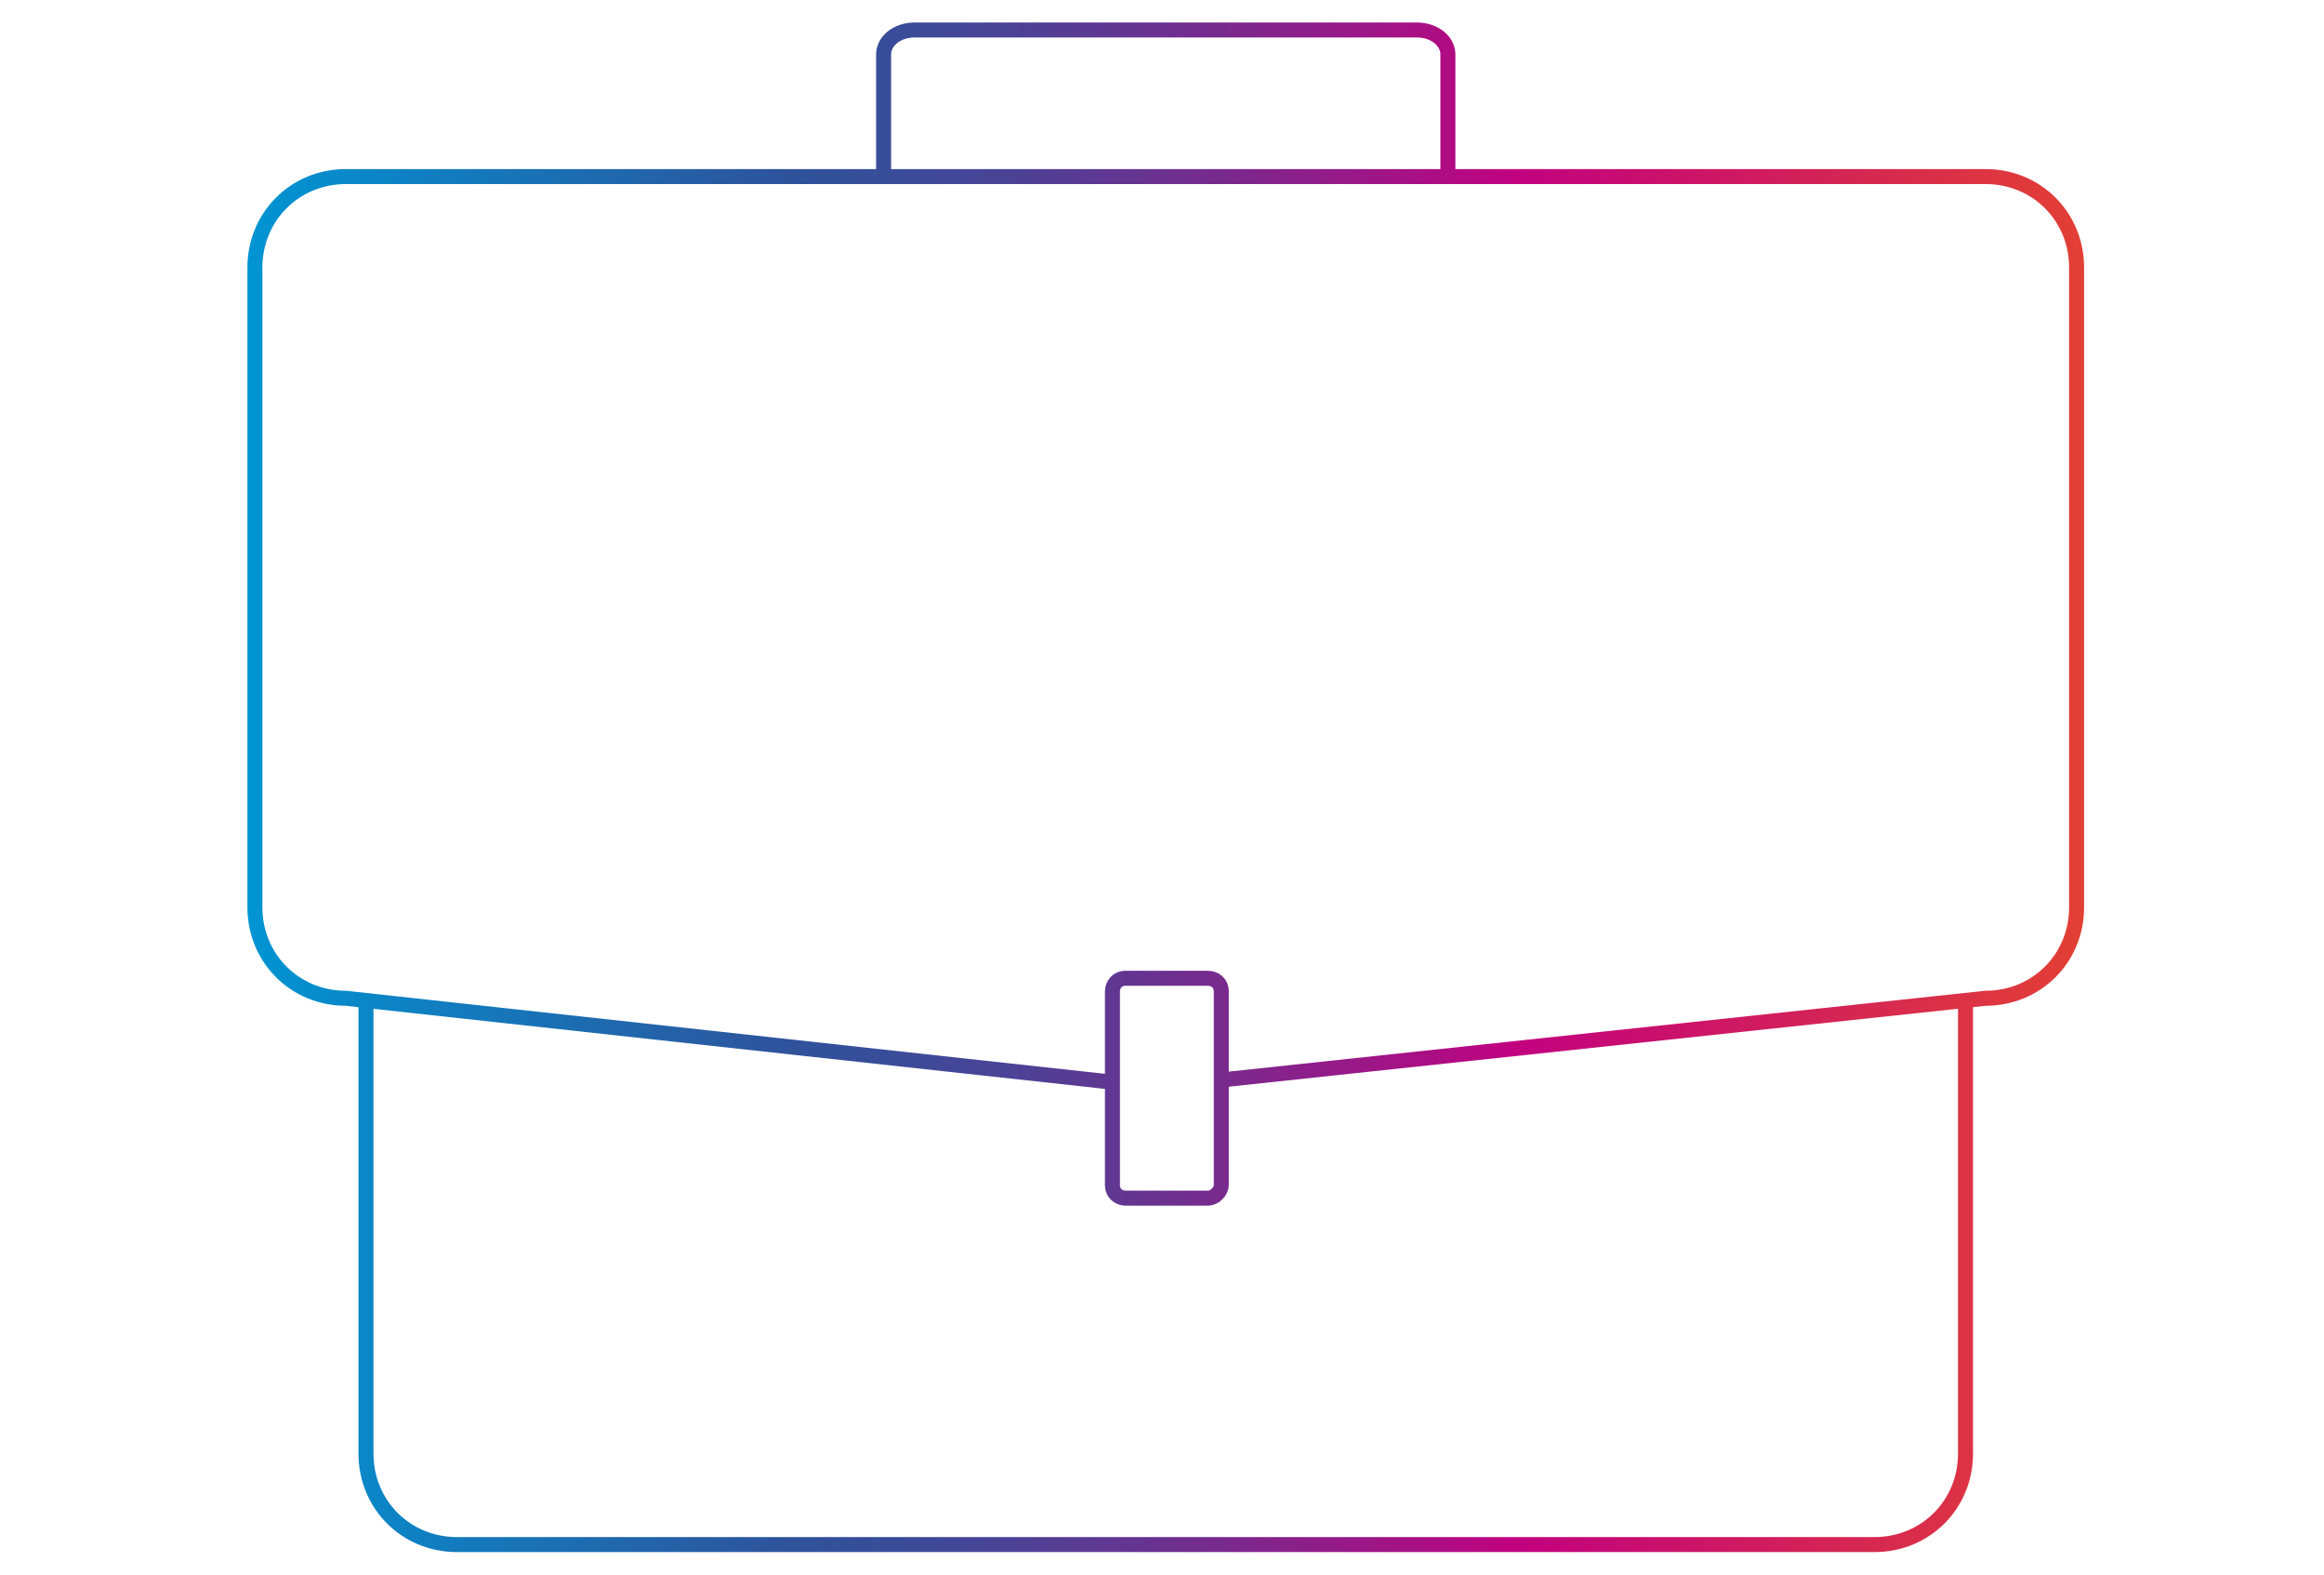 <svg xmlns="http://www.w3.org/2000/svg" xmlns:xlink="http://www.w3.org/1999/xlink" width="310px" height="210px" viewBox="0 0 310 210"><title>Artboard Copy 4</title><defs><linearGradient x1="-0.359%" y1="49.98%" x2="100.362%" y2="49.98%" id="linearGradient-1"><stop stop-color="#0096D4" offset="0%"></stop><stop stop-color="#2F529B" offset="30%"></stop><stop stop-color="#384D99" offset="35%"></stop><stop stop-color="#504095" offset="43%"></stop><stop stop-color="#782A8D" offset="53%"></stop><stop stop-color="#AF0C83" offset="65%"></stop><stop stop-color="#C2017F" offset="69%"></stop><stop stop-color="#E34133" offset="100%"></stop></linearGradient></defs><g id="Artboard-Copy-4" stroke="none" stroke-width="1" fill="none" fill-rule="evenodd"><g id="jobs" transform="translate(34, 4)" fill-rule="nonzero" stroke="url(#linearGradient-1)" stroke-width="2"><path d="M114.98,140.393 L12.15,129.138 C5.334,129.138 0,123.806 0,116.994 L0,31.692 C0,24.88 5.334,19.548 12.15,19.548 L230.85,19.548 C237.666,19.548 243,24.88 243,31.692 L243,116.994 C243,123.806 237.666,129.138 230.85,129.138 L128.316,140.097 M14.817,129.73 L14.817,189.856 C14.817,196.669 20.151,202 26.967,202 L216.033,202 C222.849,202 228.183,196.669 228.183,189.856 L228.183,129.73 M159.135,18.956 L159.135,3.258 C159.135,1.481 157.357,0 154.987,0 L88.013,0 C85.643,0 83.865,1.481 83.865,3.258 L83.865,18.956 M128.909,154.018 L128.909,128.249 C128.909,127.065 128.02,126.472 127.13,126.472 L116.166,126.472 C114.98,126.472 114.388,127.361 114.388,128.249 L114.388,154.018 C114.388,155.202 115.277,155.795 116.166,155.795 L127.13,155.795 C128.02,155.795 128.909,154.906 128.909,154.018 Z" id="Shape"></path></g></g></svg>
